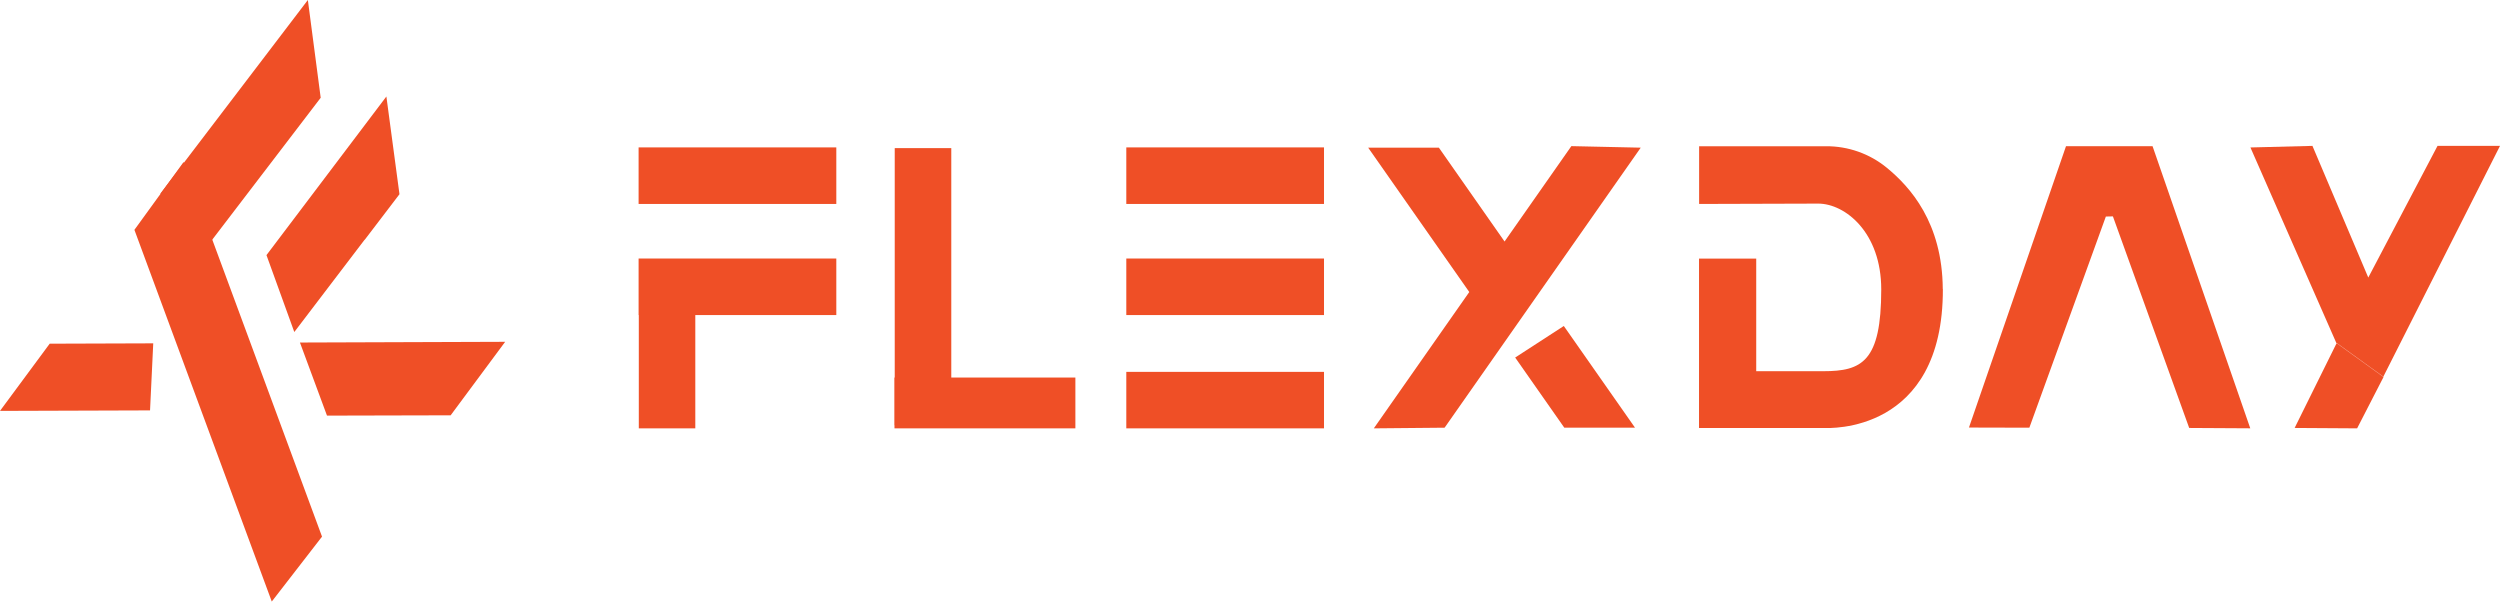 <svg width="280" height="68" viewBox="0 0 280 68" fill="none" xmlns="http://www.w3.org/2000/svg">
<path fill-rule="evenodd" clip-rule="evenodd" d="M261.711 38.414L266.964 42.206L263.997 47.976L256.998 47.931L261.711 38.414ZM252.086 16.515L258.994 16.339L265.247 31.086L273.002 16.339H280L266.924 42.206L261.671 38.414L252.047 16.515H252.086Z" fill="#EF4F26"/>
<path d="M252.03 47.971L241.086 16.373H231.393L220.523 47.885L227.288 47.902L235.856 24.253L236.646 24.235L245.19 47.931L252.03 47.971Z" fill="#EF4F26"/>
<path d="M217.601 32.371C217.641 48.636 204.724 47.936 204.36 47.936H190.29V28.96H196.697V41.575H204.196C208.533 41.575 210.699 40.517 210.699 32.416C210.699 26.02 206.657 22.831 203.678 22.803L190.301 22.843V16.379H204.514C207.001 16.363 209.415 17.22 211.336 18.8C213.923 20.927 217.544 24.918 217.59 32.371H217.601Z" fill="#EF4F26"/>
<path fill-rule="evenodd" clip-rule="evenodd" d="M126.146 16.509H148.289V22.843H126.146V16.509Z" fill="#EF4F26"/>
<path fill-rule="evenodd" clip-rule="evenodd" d="M126.146 28.954H148.289V35.287H126.146V28.954Z" fill="#EF4F26"/>
<path fill-rule="evenodd" clip-rule="evenodd" d="M126.146 41.649H148.289V47.976H126.146V41.649Z" fill="#EF4F26"/>
<path fill-rule="evenodd" clip-rule="evenodd" d="M71.523 16.509H93.667V22.843H71.523V16.509Z" fill="#EF4F26"/>
<path fill-rule="evenodd" clip-rule="evenodd" d="M71.546 35.287H71.523V28.954H93.667V35.287H77.874V47.976H71.546V35.287Z" fill="#EF4F26"/>
<path fill-rule="evenodd" clip-rule="evenodd" d="M106.544 16.589V47.624H100.21V16.589H106.544Z" fill="#EF4F26"/>
<path fill-rule="evenodd" clip-rule="evenodd" d="M100.182 42.285H120.443V47.976H100.182V42.285Z" fill="#EF4F26"/>
<path fill-rule="evenodd" clip-rule="evenodd" d="M183.758 16.544L161.796 47.902L153.866 47.976L164.559 32.706L153.235 16.538H161.154L168.51 27.049L175.992 16.367L183.758 16.538V16.544ZM175.162 36.532L183.121 47.902H175.202L169.699 40.045L175.139 36.515L175.162 36.532Z" fill="#EF4F26"/>
<path fill-rule="evenodd" clip-rule="evenodd" d="M0 46.02L16.805 45.964L17.163 38.454L5.566 38.493L0 46.02Z" fill="#EF4F26"/>
<path fill-rule="evenodd" clip-rule="evenodd" d="M20.563 18.147L15.054 25.742L30.438 67.373L36.066 60.102L31.08 46.606L28.056 38.419L20.563 18.147Z" fill="#EF4F26"/>
<path fill-rule="evenodd" clip-rule="evenodd" d="M22.592 28.385L17.965 21.677L34.48 0L35.918 10.949L22.592 28.385Z" fill="#EF4F26"/>
<path fill-rule="evenodd" clip-rule="evenodd" d="M50.472 46.515L56.578 38.283L33.593 38.363L36.623 46.549L50.472 46.515Z" fill="#EF4F26"/>
<path fill-rule="evenodd" clip-rule="evenodd" d="M44.741 21.751L43.275 10.807L29.858 28.556L29.841 28.562L29.847 28.573L29.841 28.584L29.847 28.579L32.962 37.186L40.83 26.856L40.853 26.851L44.741 21.751Z" fill="#EF4F26"/>
</svg>
